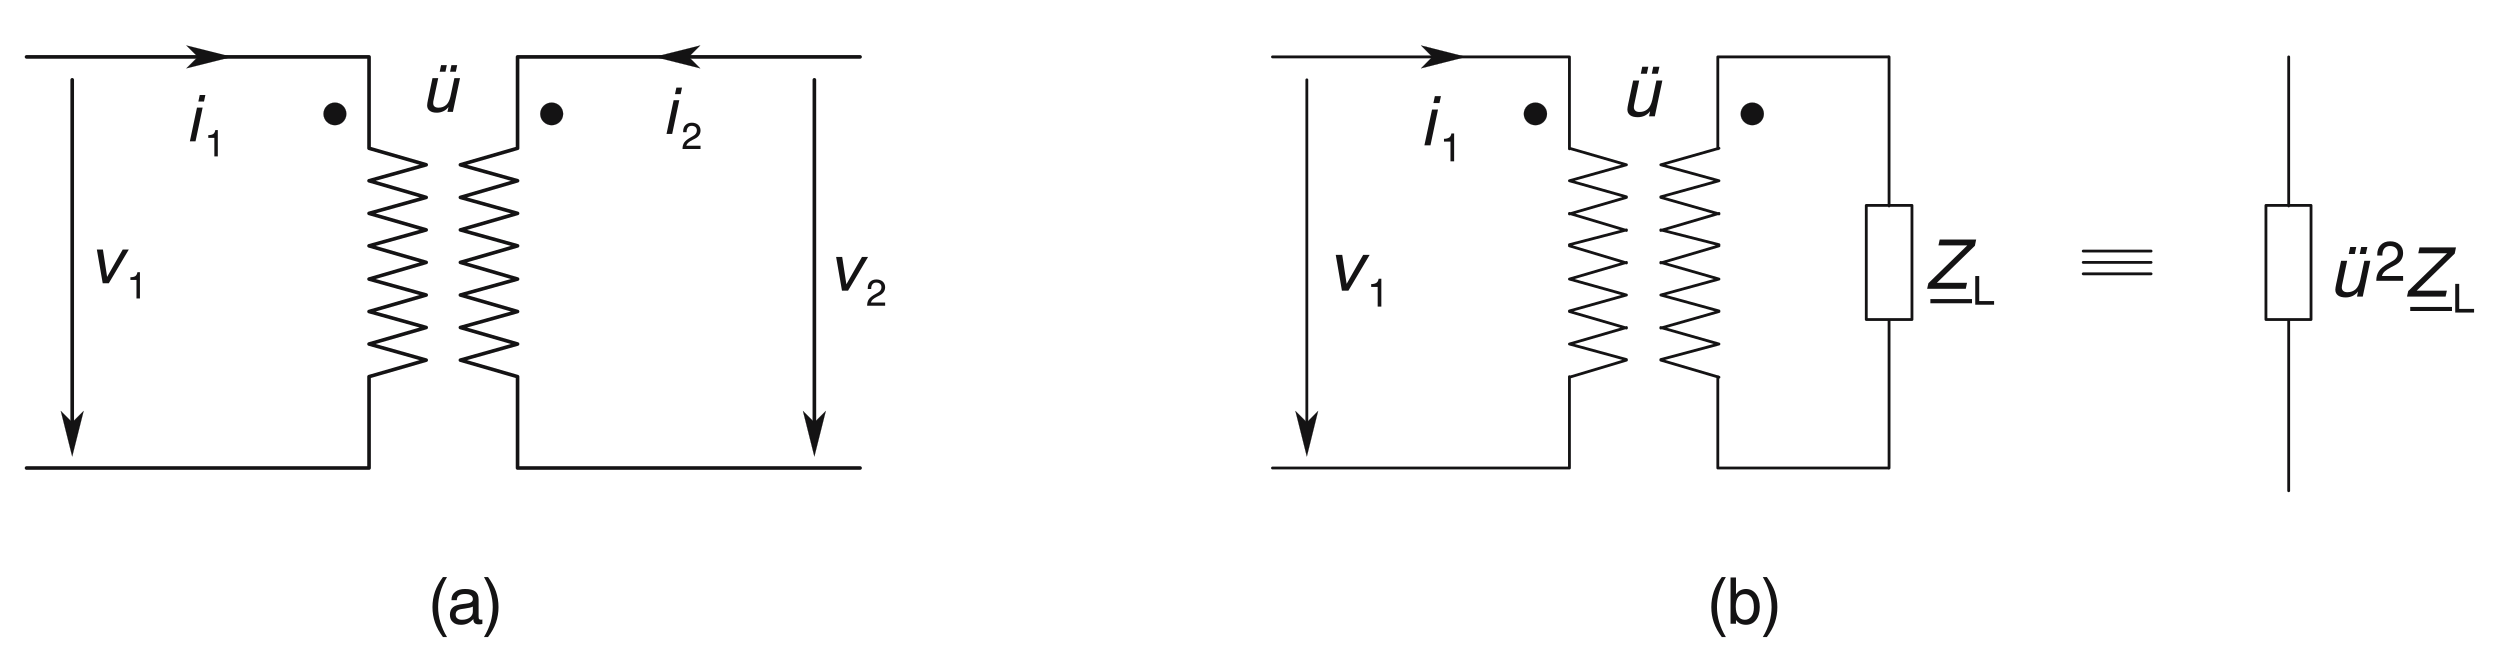 <?xml version="1.0" encoding="UTF-8"?>
<svg xmlns="http://www.w3.org/2000/svg" xmlns:xlink="http://www.w3.org/1999/xlink" width="373" height="99" viewBox="0 0 373 99">
<defs>
<g>
<g id="glyph-0-0">
</g>
<g id="glyph-0-1">
<path d="M 0.938 -5.031 L 1.797 -5.031 L 1.141 -1.938 C 1.109 -1.797 1.094 -1.672 1.062 -1.562 C 1.047 -1.453 1.047 -1.359 1.047 -1.297 C 1.047 -1.078 1.109 -0.906 1.25 -0.797 C 1.375 -0.688 1.578 -0.625 1.828 -0.625 C 2.312 -0.625 2.688 -0.766 3 -1.047 C 3.297 -1.328 3.5 -1.75 3.625 -2.312 L 4.203 -5.031 L 5.047 -5.031 L 3.984 0 L 3.172 0 L 3.328 -0.719 C 3.109 -0.438 2.859 -0.234 2.562 -0.094 C 2.25 0.047 1.938 0.125 1.594 0.125 C 1.125 0.125 0.766 0.031 0.516 -0.172 C 0.266 -0.359 0.141 -0.625 0.141 -0.969 C 0.141 -1.125 0.188 -1.438 0.281 -1.891 L 0.312 -2.016 Z M 3.766 -6.969 L 4.625 -6.969 L 4.422 -5.984 L 3.562 -5.984 Z M 2.219 -6.969 L 3.078 -6.969 L 2.875 -5.984 L 2.016 -5.984 Z M 2.219 -6.969 "/>
</g>
<g id="glyph-0-2">
<path d="M 0.344 -5.031 L 1.25 -5.031 L 1.875 -0.953 L 4.203 -5.031 L 5.109 -5.031 L 2.125 0 L 1.219 0 Z M 0.344 -5.031 "/>
</g>
<g id="glyph-0-3">
<path d="M 0.984 -5.031 L 1.828 -5.031 L 0.766 0 L -0.078 0 Z M 1.391 -6.906 L 2.234 -6.906 L 2.031 -5.938 L 1.188 -5.938 Z M 1.391 -6.906 "/>
</g>
<g id="glyph-1-0">
</g>
<g id="glyph-1-1">
<path d="M 1.453 -2.766 L 0.547 -2.766 L 0.547 -3.172 C 0.875 -3.172 1.125 -3.234 1.297 -3.344 C 1.453 -3.469 1.547 -3.656 1.594 -3.922 L 1.969 -3.922 L 1.969 0 L 1.453 0 Z M 1.453 -2.766 "/>
</g>
<g id="glyph-1-2">
<path d="M 1.438 -1.75 L 1.766 -1.938 C 1.953 -2.031 2.094 -2.156 2.188 -2.297 C 2.281 -2.422 2.328 -2.578 2.328 -2.766 C 2.328 -2.969 2.266 -3.141 2.125 -3.266 C 1.984 -3.391 1.781 -3.453 1.547 -3.453 C 1.312 -3.453 1.125 -3.375 1 -3.219 C 0.859 -3.047 0.797 -2.828 0.797 -2.547 L 0.797 -2.5 L 0.281 -2.5 L 0.281 -2.578 C 0.281 -3 0.391 -3.328 0.625 -3.562 C 0.859 -3.797 1.172 -3.922 1.578 -3.922 C 1.953 -3.922 2.266 -3.812 2.516 -3.609 C 2.75 -3.391 2.875 -3.109 2.875 -2.766 C 2.875 -2.5 2.797 -2.25 2.656 -2.047 C 2.516 -1.844 2.312 -1.672 2.031 -1.531 L 1.688 -1.359 C 1.375 -1.203 1.156 -1.047 1.016 -0.922 C 0.891 -0.797 0.797 -0.641 0.75 -0.484 L 2.875 -0.484 L 2.875 0 L 0.188 0 L 0.188 -0.016 C 0.188 -0.406 0.281 -0.719 0.453 -0.984 C 0.641 -1.234 0.969 -1.5 1.438 -1.75 Z M 1.438 -1.75 "/>
</g>
<g id="glyph-2-0">
</g>
<g id="glyph-2-1">
<path d="M 1 -5.344 L 1.906 -5.344 L 1.219 -2.062 C 1.188 -1.922 1.156 -1.781 1.141 -1.672 C 1.125 -1.547 1.109 -1.453 1.109 -1.375 C 1.109 -1.141 1.188 -0.969 1.328 -0.844 C 1.469 -0.719 1.672 -0.656 1.953 -0.656 C 2.453 -0.656 2.859 -0.812 3.188 -1.109 C 3.5 -1.406 3.719 -1.859 3.859 -2.469 L 4.469 -5.344 L 5.359 -5.344 L 4.234 0 L 3.375 0 L 3.531 -0.766 C 3.312 -0.469 3.031 -0.25 2.719 -0.094 C 2.406 0.047 2.062 0.125 1.703 0.125 C 1.203 0.125 0.812 0.031 0.547 -0.172 C 0.281 -0.375 0.141 -0.656 0.141 -1.031 C 0.141 -1.188 0.188 -1.516 0.297 -2.016 L 0.328 -2.141 Z M 4 -7.406 L 4.922 -7.406 L 4.688 -6.359 L 3.781 -6.359 Z M 2.359 -7.406 L 3.266 -7.406 L 3.047 -6.359 L 2.141 -6.359 Z M 2.359 -7.406 "/>
</g>
<g id="glyph-2-2">
<path d="M 0.375 -5.344 L 1.344 -5.344 L 2 -1.016 L 4.469 -5.344 L 5.438 -5.344 L 2.266 0 L 1.297 0 Z M 0.375 -5.344 "/>
</g>
<g id="glyph-2-3">
<path d="M 1.047 -5.344 L 1.938 -5.344 L 0.812 0 L -0.094 0 Z M 1.469 -7.344 L 2.375 -7.344 L 2.156 -6.312 L 1.25 -6.312 Z M 1.469 -7.344 "/>
</g>
<g id="glyph-2-4">
<path d="M 1.391 -7.344 L 6.828 -7.344 L 6.641 -6.422 L 0.969 -0.891 L 5.469 -0.891 L 5.281 0 L -0.484 0 L -0.297 -0.828 L 5.5 -6.469 L 1.203 -6.469 Z M 1.391 -7.344 "/>
</g>
<g id="glyph-3-0">
</g>
<g id="glyph-3-1">
<path d="M 1.547 -2.938 L 0.578 -2.938 L 0.578 -3.359 C 0.938 -3.359 1.188 -3.438 1.375 -3.562 C 1.547 -3.688 1.641 -3.891 1.688 -4.156 L 2.094 -4.156 L 2.094 0 L 1.547 0 Z M 1.547 -2.938 "/>
</g>
<g id="glyph-3-2">
<path d="M 0.484 -4.281 L 1.078 -4.281 L 1.078 -0.547 L 3.297 -0.547 L 3.297 0 L 0.484 0 Z M 0.484 -4.281 "/>
</g>
<g id="glyph-4-0">
</g>
<g id="glyph-4-1">
</g>
<g id="glyph-5-0">
</g>
<g id="glyph-5-1">
<path d="M 2.141 -2.625 L 2.625 -2.906 C 2.922 -3.062 3.141 -3.234 3.281 -3.453 C 3.422 -3.641 3.484 -3.875 3.484 -4.156 C 3.484 -4.469 3.375 -4.719 3.172 -4.906 C 2.953 -5.094 2.672 -5.188 2.312 -5.188 C 1.969 -5.188 1.688 -5.062 1.484 -4.828 C 1.281 -4.578 1.188 -4.25 1.188 -3.828 L 1.188 -3.766 L 0.422 -3.766 L 0.422 -3.875 C 0.422 -4.5 0.594 -4.984 0.938 -5.344 C 1.281 -5.703 1.75 -5.891 2.344 -5.891 C 2.922 -5.891 3.391 -5.734 3.75 -5.406 C 4.109 -5.094 4.281 -4.656 4.281 -4.141 C 4.281 -3.734 4.172 -3.391 3.969 -3.078 C 3.766 -2.781 3.453 -2.516 3.016 -2.297 L 2.531 -2.047 C 2.062 -1.797 1.734 -1.578 1.531 -1.391 C 1.328 -1.188 1.188 -0.969 1.125 -0.719 L 4.281 -0.719 L 4.281 0 L 0.281 0 L 0.281 -0.031 C 0.281 -0.594 0.422 -1.078 0.688 -1.469 C 0.953 -1.859 1.438 -2.25 2.141 -2.625 Z M 2.141 -2.625 "/>
</g>
<g id="glyph-6-0">
</g>
<g id="glyph-6-1">
<path d="M 2.5 -6.969 L 3.109 -6.969 C 2.656 -6.203 2.328 -5.469 2.109 -4.719 C 1.891 -3.984 1.781 -3.25 1.781 -2.484 C 1.781 -1.734 1.891 -0.984 2.109 -0.25 C 2.328 0.484 2.656 1.234 3.109 1.984 L 2.5 1.984 C 1.969 1.266 1.562 0.547 1.312 -0.188 C 1.062 -0.906 0.938 -1.672 0.938 -2.484 C 0.938 -3.297 1.062 -4.062 1.312 -4.797 C 1.562 -5.516 1.969 -6.234 2.5 -6.969 Z M 2.5 -6.969 "/>
</g>
<g id="glyph-6-2">
<path d="M 3.781 -2.562 C 3.547 -2.438 3.141 -2.344 2.578 -2.266 C 2.391 -2.25 2.234 -2.219 2.141 -2.203 C 1.797 -2.156 1.562 -2.062 1.422 -1.922 C 1.281 -1.797 1.219 -1.609 1.219 -1.359 C 1.219 -1.125 1.297 -0.922 1.469 -0.797 C 1.641 -0.656 1.859 -0.594 2.156 -0.594 C 2.625 -0.594 3.016 -0.703 3.328 -0.922 C 3.625 -1.156 3.781 -1.453 3.781 -1.812 Z M 4.641 -3.625 L 4.641 -1.109 C 4.641 -0.906 4.656 -0.766 4.719 -0.703 C 4.766 -0.641 4.859 -0.609 4.984 -0.609 C 5.016 -0.609 5.047 -0.609 5.078 -0.609 C 5.109 -0.609 5.156 -0.625 5.203 -0.641 L 5.203 0.016 C 5.094 0.047 5.016 0.078 4.938 0.078 C 4.859 0.094 4.781 0.094 4.703 0.094 C 4.406 0.094 4.188 0.031 4.062 -0.094 C 3.922 -0.219 3.859 -0.406 3.859 -0.688 C 3.578 -0.406 3.297 -0.188 3 -0.047 C 2.688 0.094 2.359 0.156 2.016 0.156 C 1.484 0.156 1.078 0.031 0.797 -0.25 C 0.5 -0.5 0.359 -0.875 0.359 -1.344 C 0.359 -1.844 0.516 -2.203 0.828 -2.469 C 1.125 -2.719 1.641 -2.875 2.359 -2.953 C 2.453 -2.969 2.594 -2.984 2.766 -3 C 3.438 -3.062 3.781 -3.281 3.781 -3.656 C 3.781 -3.922 3.688 -4.109 3.484 -4.234 C 3.297 -4.375 3 -4.438 2.609 -4.438 C 2.203 -4.438 1.891 -4.359 1.688 -4.203 C 1.484 -4.047 1.391 -3.812 1.391 -3.516 L 0.594 -3.516 L 0.594 -3.562 C 0.594 -4.062 0.766 -4.453 1.141 -4.75 C 1.5 -5.047 2 -5.188 2.625 -5.188 C 3.312 -5.188 3.828 -5.062 4.156 -4.812 C 4.469 -4.562 4.641 -4.172 4.641 -3.625 Z M 4.641 -3.625 "/>
</g>
<g id="glyph-6-3">
<path d="M 0.094 1.984 C 0.547 1.234 0.875 0.484 1.094 -0.25 C 1.297 -0.984 1.406 -1.734 1.406 -2.484 C 1.406 -3.234 1.297 -3.984 1.078 -4.719 C 0.875 -5.469 0.531 -6.203 0.094 -6.969 L 0.703 -6.969 C 1.234 -6.234 1.641 -5.516 1.891 -4.797 C 2.141 -4.062 2.266 -3.297 2.266 -2.484 C 2.266 -1.672 2.141 -0.906 1.891 -0.188 C 1.641 0.547 1.234 1.266 0.703 1.984 Z M 0.094 1.984 "/>
</g>
<g id="glyph-6-4">
<path d="M 2.766 -4.422 C 2.312 -4.422 1.969 -4.266 1.75 -3.953 C 1.531 -3.641 1.406 -3.172 1.406 -2.547 C 1.406 -1.922 1.531 -1.438 1.766 -1.109 C 2 -0.766 2.328 -0.594 2.766 -0.594 C 3.172 -0.594 3.5 -0.766 3.75 -1.094 C 4 -1.422 4.109 -1.875 4.109 -2.438 C 4.109 -3.062 4 -3.562 3.766 -3.906 C 3.516 -4.25 3.188 -4.422 2.766 -4.422 Z M 0.625 -6.906 L 1.438 -6.906 L 1.438 -4.406 C 1.625 -4.656 1.828 -4.859 2.078 -4.984 C 2.328 -5.109 2.609 -5.188 2.922 -5.188 C 3.547 -5.188 4.047 -4.938 4.422 -4.453 C 4.797 -3.969 4.984 -3.312 4.984 -2.5 C 4.984 -1.688 4.797 -1.031 4.422 -0.562 C 4.047 -0.078 3.547 0.156 2.922 0.156 C 2.609 0.156 2.328 0.094 2.078 -0.016 C 1.844 -0.125 1.625 -0.312 1.438 -0.562 L 1.438 0 L 0.625 0 Z M 0.625 -6.906 "/>
</g>
</g>
</defs>
<path fill="none" stroke-width="0.542" stroke-linecap="round" stroke-linejoin="round" stroke="rgb(7.843%, 7.451%, 7.843%)" stroke-opacity="1" stroke-miterlimit="10" d="M 109.062 230.879 L 117.586 228.414 L 109.062 226.031 L 117.586 223.547 L 109.062 221.164 L 117.586 218.699 L 109.062 216.32 L 117.586 213.852 L 109.062 211.363 L 117.586 208.984 L 109.062 206.52 L 117.586 204.137 L 109.062 201.672 L 117.586 199.27 L 109.062 196.805 M 109.062 244.512 L 109.062 230.879 M 109.062 196.805 L 109.062 183.172 M 109.062 244.512 L 57.961 244.512 M 109.062 183.172 L 57.961 183.172 " transform="matrix(1, 0, 0, -1, -54, 253)"/>
<path fill-rule="evenodd" fill="rgb(7.843%, 7.451%, 7.843%)" fill-opacity="1" stroke-width="0.022" stroke-linecap="round" stroke-linejoin="round" stroke="rgb(7.843%, 7.451%, 7.843%)" stroke-opacity="1" stroke-miterlimit="10" d="M 103.969 237.695 C 104.914 237.695 105.68 236.941 105.68 236.008 C 105.68 235.074 104.914 234.32 103.969 234.32 C 103.027 234.32 102.262 235.074 102.262 236.008 C 102.262 236.941 103.027 237.695 103.969 237.695 " transform="matrix(1, 0, 0, -1, -54, 253)"/>
<path fill-rule="evenodd" fill="rgb(7.843%, 7.451%, 7.843%)" fill-opacity="1" stroke-width="0.022" stroke-linecap="round" stroke-linejoin="round" stroke="rgb(7.843%, 7.451%, 7.843%)" stroke-opacity="1" stroke-miterlimit="10" d="M 81.801 246.219 L 88.617 244.512 L 81.801 242.801 L 83.512 244.512 Z M 81.801 246.219 " transform="matrix(1, 0, 0, -1, -54, 253)"/>
<path fill="none" stroke-width="0.542" stroke-linecap="round" stroke-linejoin="round" stroke="rgb(7.843%, 7.451%, 7.843%)" stroke-opacity="1" stroke-miterlimit="10" d="M 64.773 241.09 L 64.773 189.426 " transform="matrix(1, 0, 0, -1, -54, 253)"/>
<path fill-rule="evenodd" fill="rgb(7.843%, 7.451%, 7.843%)" fill-opacity="1" stroke-width="0.022" stroke-linecap="round" stroke-linejoin="round" stroke="rgb(7.843%, 7.451%, 7.843%)" stroke-opacity="1" stroke-miterlimit="10" d="M 64.773 184.883 L 63.066 191.695 L 64.773 189.988 L 66.484 191.695 Z M 64.773 184.883 " transform="matrix(1, 0, 0, -1, -54, 253)"/>
<path fill="none" stroke-width="0.542" stroke-linecap="round" stroke-linejoin="round" stroke="rgb(7.843%, 7.451%, 7.843%)" stroke-opacity="1" stroke-miterlimit="10" d="M 131.219 230.879 L 122.691 228.414 L 131.219 226.031 L 122.691 223.547 L 131.219 221.164 L 122.691 218.699 L 131.219 216.32 L 122.691 213.852 L 131.219 211.363 L 122.691 208.984 L 131.219 206.52 L 122.691 204.137 L 131.219 201.672 L 122.691 199.27 L 131.219 196.805 M 131.219 244.512 L 131.219 230.879 M 131.219 196.805 L 131.219 183.172 M 131.219 244.512 L 182.32 244.512 M 131.219 183.172 L 182.32 183.172 " transform="matrix(1, 0, 0, -1, -54, 253)"/>
<path fill-rule="evenodd" fill="rgb(7.843%, 7.451%, 7.843%)" fill-opacity="1" stroke-width="0.022" stroke-linecap="round" stroke-linejoin="round" stroke="rgb(7.843%, 7.451%, 7.843%)" stroke-opacity="1" stroke-miterlimit="10" d="M 136.309 237.695 C 137.254 237.695 138.02 236.941 138.02 236.008 C 138.02 235.074 137.254 234.32 136.309 234.32 C 135.367 234.32 134.602 235.074 134.602 236.008 C 134.602 236.941 135.367 237.695 136.309 237.695 " transform="matrix(1, 0, 0, -1, -54, 253)"/>
<path fill-rule="evenodd" fill="rgb(7.843%, 7.451%, 7.843%)" fill-opacity="1" stroke-width="0.022" stroke-linecap="round" stroke-linejoin="round" stroke="rgb(7.843%, 7.451%, 7.843%)" stroke-opacity="1" stroke-miterlimit="10" d="M 158.477 246.219 L 151.664 244.512 L 158.477 242.801 L 156.77 244.512 Z M 158.477 246.219 " transform="matrix(1, 0, 0, -1, -54, 253)"/>
<path fill="none" stroke-width="0.542" stroke-linecap="round" stroke-linejoin="round" stroke="rgb(7.843%, 7.451%, 7.843%)" stroke-opacity="1" stroke-miterlimit="10" d="M 175.504 241.09 L 175.504 188.949 " transform="matrix(1, 0, 0, -1, -54, 253)"/>
<path fill-rule="evenodd" fill="rgb(7.843%, 7.451%, 7.843%)" fill-opacity="1" stroke-width="0.022" stroke-linecap="round" stroke-linejoin="round" stroke="rgb(7.843%, 7.451%, 7.843%)" stroke-opacity="1" stroke-miterlimit="10" d="M 175.504 184.883 L 177.215 191.695 L 175.504 189.988 L 173.797 191.695 Z M 175.504 184.883 " transform="matrix(1, 0, 0, -1, -54, 253)"/>
<g fill="rgb(7.843%, 7.451%, 7.843%)" fill-opacity="1">
<use xlink:href="#glyph-0-1" x="63.587" y="16.69"/>
</g>
<g fill="rgb(7.843%, 7.451%, 7.843%)" fill-opacity="1">
<use xlink:href="#glyph-0-2" x="14.106" y="42.264"/>
</g>
<g fill="rgb(7.843%, 7.451%, 7.843%)" fill-opacity="1">
<use xlink:href="#glyph-1-1" x="18.909" y="44.535"/>
</g>
<g fill="rgb(7.843%, 7.451%, 7.843%)" fill-opacity="1">
<use xlink:href="#glyph-0-3" x="28.407" y="21.082"/>
</g>
<g fill="rgb(7.843%, 7.451%, 7.843%)" fill-opacity="1">
<use xlink:href="#glyph-1-1" x="30.528" y="23.332"/>
</g>
<g fill="rgb(7.843%, 7.451%, 7.843%)" fill-opacity="1">
<use xlink:href="#glyph-0-2" x="124.404" y="43.367"/>
</g>
<g fill="rgb(7.843%, 7.451%, 7.843%)" fill-opacity="1">
<use xlink:href="#glyph-1-2" x="129.186" y="45.617"/>
</g>
<g fill="rgb(7.843%, 7.451%, 7.843%)" fill-opacity="1">
<use xlink:href="#glyph-0-3" x="99.523" y="19.979"/>
</g>
<g fill="rgb(7.843%, 7.451%, 7.843%)" fill-opacity="1">
<use xlink:href="#glyph-1-2" x="101.644" y="22.229"/>
</g>
<path fill="none" stroke-width="0.421" stroke-linecap="round" stroke-linejoin="round" stroke="rgb(7.843%, 7.451%, 7.843%)" stroke-opacity="1" stroke-miterlimit="10" d="M 288.16 230.879 L 296.664 228.414 L 288.16 226.031 L 296.664 223.633 M 296.664 223.547 L 288.16 221.078 M 288.16 221.164 L 296.664 218.613 M 296.664 218.699 L 288.16 216.492 M 288.16 216.32 L 296.664 213.766 M 296.664 213.852 L 288.16 211.363 L 296.664 208.984 L 288.16 206.605 M 288.16 206.52 L 296.664 204.051 M 296.664 204.137 L 288.16 201.672 L 296.664 199.355 M 296.664 199.27 L 288.16 196.719 M 288.16 244.512 L 288.16 230.793 M 288.16 196.805 L 288.16 183.172 M 288.16 244.512 L 243.852 244.512 M 288.16 183.172 L 243.852 183.172 " transform="matrix(1, 0, 0, -1, -54, 253)"/>
<path fill-rule="evenodd" fill="rgb(7.843%, 7.451%, 7.843%)" fill-opacity="1" stroke-width="0.022" stroke-linecap="round" stroke-linejoin="round" stroke="rgb(7.843%, 7.451%, 7.843%)" stroke-opacity="1" stroke-miterlimit="10" d="M 283.086 237.695 C 284.039 237.695 284.816 236.941 284.816 236.008 C 284.816 235.074 284.039 234.32 283.086 234.32 C 282.129 234.32 281.352 235.074 281.352 236.008 C 281.352 236.941 282.129 237.695 283.086 237.695 " transform="matrix(1, 0, 0, -1, -54, 253)"/>
<path fill-rule="evenodd" fill="rgb(7.843%, 7.451%, 7.843%)" fill-opacity="1" stroke-width="0.022" stroke-linecap="round" stroke-linejoin="round" stroke="rgb(7.843%, 7.451%, 7.843%)" stroke-opacity="1" stroke-miterlimit="10" d="M 266.008 246.219 L 272.734 244.512 L 266.008 242.801 L 267.695 244.512 Z M 266.008 246.219 " transform="matrix(1, 0, 0, -1, -54, 253)"/>
<path fill="none" stroke-width="0.421" stroke-linecap="round" stroke-linejoin="round" stroke="rgb(7.843%, 7.451%, 7.843%)" stroke-opacity="1" stroke-miterlimit="10" d="M 248.98 241.09 L 248.98 188.863 " transform="matrix(1, 0, 0, -1, -54, 253)"/>
<path fill-rule="evenodd" fill="rgb(7.843%, 7.451%, 7.843%)" fill-opacity="1" stroke-width="0.022" stroke-linecap="round" stroke-linejoin="round" stroke="rgb(7.843%, 7.451%, 7.843%)" stroke-opacity="1" stroke-miterlimit="10" d="M 248.98 184.883 L 247.27 191.695 L 248.98 189.988 L 250.668 191.695 Z M 248.98 184.883 " transform="matrix(1, 0, 0, -1, -54, 253)"/>
<path fill="none" stroke-width="0.421" stroke-linecap="round" stroke-linejoin="round" stroke="rgb(7.843%, 7.451%, 7.843%)" stroke-opacity="1" stroke-miterlimit="10" d="M 310.469 230.879 L 301.793 228.414 L 310.469 226.031 L 301.793 223.633 M 301.793 223.547 L 310.469 221.078 M 310.469 221.164 L 301.793 218.613 M 301.793 218.699 L 310.469 216.492 M 310.469 216.32 L 301.793 213.766 M 301.793 213.852 L 310.469 211.363 L 301.793 208.984 L 310.469 206.605 M 310.469 206.52 L 301.793 204.051 M 301.793 204.137 L 310.469 201.672 L 301.793 199.355 M 301.793 199.27 L 310.469 196.719 M 310.297 244.512 L 310.297 230.793 M 310.297 196.805 L 310.297 183.172 M 310.297 244.512 L 335.762 244.512 M 310.297 183.172 L 335.762 183.172 " transform="matrix(1, 0, 0, -1, -54, 253)"/>
<path fill-rule="evenodd" fill="rgb(7.843%, 7.451%, 7.843%)" fill-opacity="1" stroke-width="0.022" stroke-linecap="round" stroke-linejoin="round" stroke="rgb(7.843%, 7.451%, 7.843%)" stroke-opacity="1" stroke-miterlimit="10" d="M 315.438 237.695 C 316.395 237.695 317.172 236.941 317.172 236.008 C 317.172 235.074 316.395 234.32 315.438 234.32 C 314.484 234.32 313.707 235.074 313.707 236.008 C 313.707 236.941 314.484 237.695 315.438 237.695 " transform="matrix(1, 0, 0, -1, -54, 253)"/>
<g fill="rgb(7.843%, 7.451%, 7.843%)" fill-opacity="1">
<use xlink:href="#glyph-2-1" x="242.664" y="17.361"/>
</g>
<g fill="rgb(7.843%, 7.451%, 7.843%)" fill-opacity="1">
<use xlink:href="#glyph-2-2" x="198.917" y="43.367"/>
</g>
<g fill="rgb(7.843%, 7.451%, 7.843%)" fill-opacity="1">
<use xlink:href="#glyph-3-1" x="204.002" y="45.747"/>
</g>
<g fill="rgb(7.843%, 7.451%, 7.843%)" fill-opacity="1">
<use xlink:href="#glyph-2-3" x="212.613" y="21.688"/>
</g>
<g fill="rgb(7.843%, 7.451%, 7.843%)" fill-opacity="1">
<use xlink:href="#glyph-3-1" x="214.863" y="24.068"/>
</g>
<path fill="none" stroke-width="0.421" stroke-linecap="round" stroke-linejoin="round" stroke="rgb(7.843%, 7.451%, 7.843%)" stroke-opacity="1" stroke-miterlimit="10" d="M 332.449 222.355 L 339.266 222.355 L 339.266 205.328 L 332.449 205.328 Z M 335.848 244.512 L 335.848 222.27 M 335.848 205.328 L 335.848 183.172 M 392.078 222.355 L 398.805 222.355 L 398.805 205.328 L 392.078 205.328 Z M 395.473 244.512 L 395.473 222.27 M 395.473 205.328 L 395.473 179.777 " transform="matrix(1, 0, 0, -1, -54, 253)"/>
<path fill="none" stroke-width="0.627" stroke-linecap="butt" stroke-linejoin="round" stroke="rgb(7.843%, 7.451%, 7.843%)" stroke-opacity="1" stroke-miterlimit="10" d="M 342.012 208.066 L 348.223 208.066 " transform="matrix(1, 0, 0, -1, -54, 253)"/>
<g fill="rgb(7.843%, 7.451%, 7.843%)" fill-opacity="1">
<use xlink:href="#glyph-2-4" x="288.013" y="43.085"/>
</g>
<g fill="rgb(7.843%, 7.451%, 7.843%)" fill-opacity="1">
<use xlink:href="#glyph-3-2" x="294.222" y="45.465"/>
</g>
<g fill="rgb(7.843%, 7.451%, 7.843%)" fill-opacity="1">
<use xlink:href="#glyph-2-1" x="348.289" y="44.254"/>
</g>
<g fill="rgb(7.843%, 7.451%, 7.843%)" fill-opacity="1">
<use xlink:href="#glyph-4-1" x="353.958" y="44.254"/>
</g>
<g fill="rgb(7.843%, 7.451%, 7.843%)" fill-opacity="1">
<use xlink:href="#glyph-4-1" x="356.792" y="44.254"/>
</g>
<path fill="none" stroke-width="0.606" stroke-linecap="butt" stroke-linejoin="round" stroke="rgb(7.843%, 7.451%, 7.843%)" stroke-opacity="1" stroke-miterlimit="10" d="M 413.605 206.906 L 419.836 206.906 " transform="matrix(1, 0, 0, -1, -54, 253)"/>
<g fill="rgb(7.843%, 7.451%, 7.843%)" fill-opacity="1">
<use xlink:href="#glyph-2-4" x="359.605" y="44.254"/>
</g>
<g fill="rgb(7.843%, 7.451%, 7.843%)" fill-opacity="1">
<use xlink:href="#glyph-3-2" x="365.836" y="46.634"/>
</g>
<path fill="none" stroke-width="0.421" stroke-linecap="round" stroke-linejoin="round" stroke="rgb(7.843%, 7.451%, 7.843%)" stroke-opacity="1" stroke-miterlimit="10" d="M 364.816 215.539 L 374.941 215.539 M 364.816 213.852 L 374.941 213.852 M 364.816 212.145 L 374.941 212.145 " transform="matrix(1, 0, 0, -1, -54, 253)"/>
<g fill="rgb(7.843%, 7.451%, 7.843%)" fill-opacity="1">
<use xlink:href="#glyph-5-1" x="354.261" y="41.895"/>
</g>
<g fill="rgb(7.843%, 7.451%, 7.843%)" fill-opacity="1">
<use xlink:href="#glyph-6-1" x="63.587" y="93.064"/>
</g>
<g fill="rgb(7.843%, 7.451%, 7.843%)" fill-opacity="1">
<use xlink:href="#glyph-6-2" x="66.767" y="93.064"/>
</g>
<g fill="rgb(7.843%, 7.451%, 7.843%)" fill-opacity="1">
<use xlink:href="#glyph-6-3" x="72.111" y="93.064"/>
</g>
<g fill="rgb(7.843%, 7.451%, 7.843%)" fill-opacity="1">
<use xlink:href="#glyph-6-1" x="254.391" y="93.064"/>
</g>
<g fill="rgb(7.843%, 7.451%, 7.843%)" fill-opacity="1">
<use xlink:href="#glyph-6-4" x="257.571" y="93.064"/>
</g>
<g fill="rgb(7.843%, 7.451%, 7.843%)" fill-opacity="1">
<use xlink:href="#glyph-6-3" x="262.915" y="93.064"/>
</g>
</svg>
